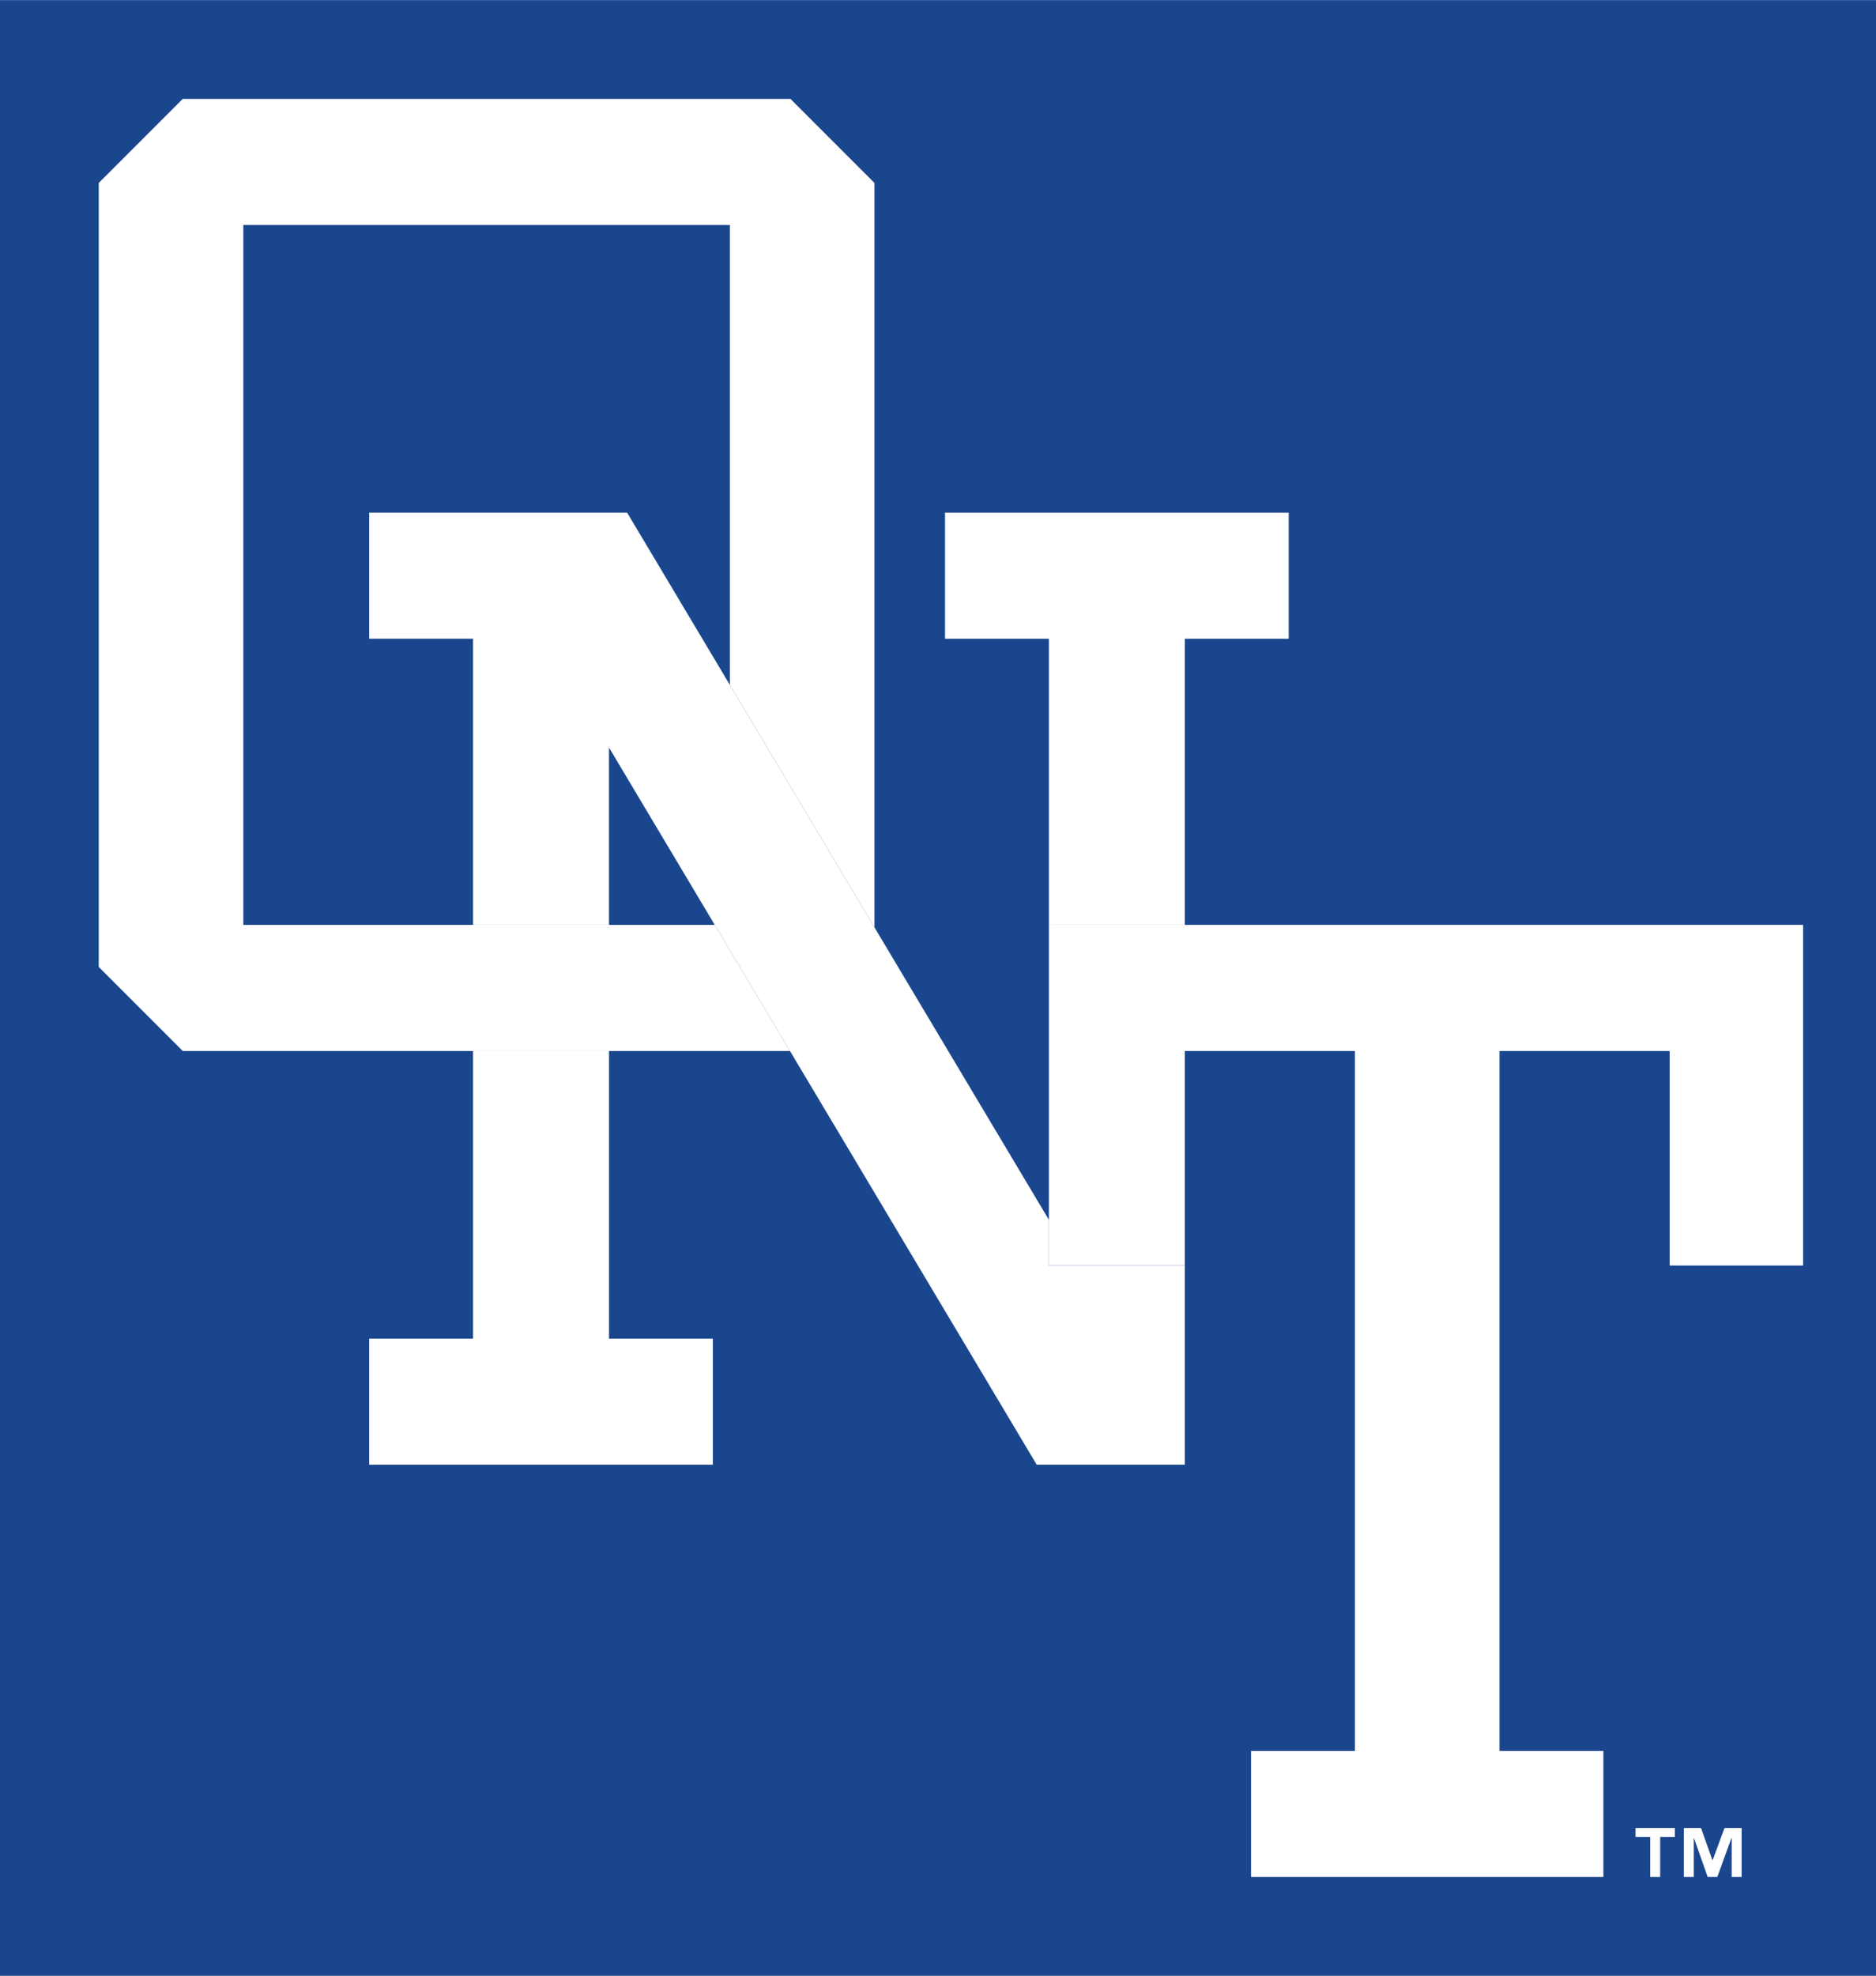 <svg xmlns="http://www.w3.org/2000/svg" xmlns:xlink="http://www.w3.org/1999/xlink" viewBox="-3.0 -3.0 57.0 60.0" width="308.206" height="324.459">
 <rect x="-3" y="-3" width="57" height="60" rx="0" fill="#1a468d"/>
 <polygon points="18.718,25.085 4.393,25.085 4.393,3.829 19.177,3.829 19.177,17.799 23.569,25.161 23.569,2.553 21.016,0 2.553,0 0,2.553 0,26.362 2.553,28.915 21.003,28.915" fill="#FFF"/>
 <polygon points="15.504,28.915 11.373,28.915 11.373,37.651 8.217,37.651 8.217,41.48 18.66,41.48 18.66,37.651 15.504,37.651" fill="#FFF"/>
 <polygon points="28.869,25.085 32.999,25.085 32.999,16.395 36.156,16.395 36.156,12.565 25.713,12.565 25.713,16.395 28.869,16.395" fill="#FFF"/>
 <polygon points="28.869,34.042 16.054,12.565 8.217,12.565 8.217,16.394 11.373,16.394 11.373,25.085 15.503,25.085 15.503,19.699 28.5,41.48 32.999,41.48 32.999,35.43 28.869,35.43" fill="#FFF"/>
 <polygon points="51.785,35.43 47.73,35.43 47.73,28.915 42.561,28.915 42.561,50.171 45.717,50.171 45.717,54 35.012,54 35.012,50.171 38.168,50.171 38.168,28.915 32.999,28.915 32.999,35.43 28.869,35.43 28.869,25.085 51.785,25.085" fill="#FFF"/>
 <path d="M47.889,52.782h-0.446V54H47.14v-1.218h-0.447v-0.265h1.196V52.782z M49.917,54h-0.302v-1.18h-0.008 L49.178,54h-0.292l-0.416-1.18h-0.006V54h-0.303v-1.483h0.524l0.344,0.968h0.008l0.359-0.968h0.521V54z" fill="#FFF"/>
</svg>